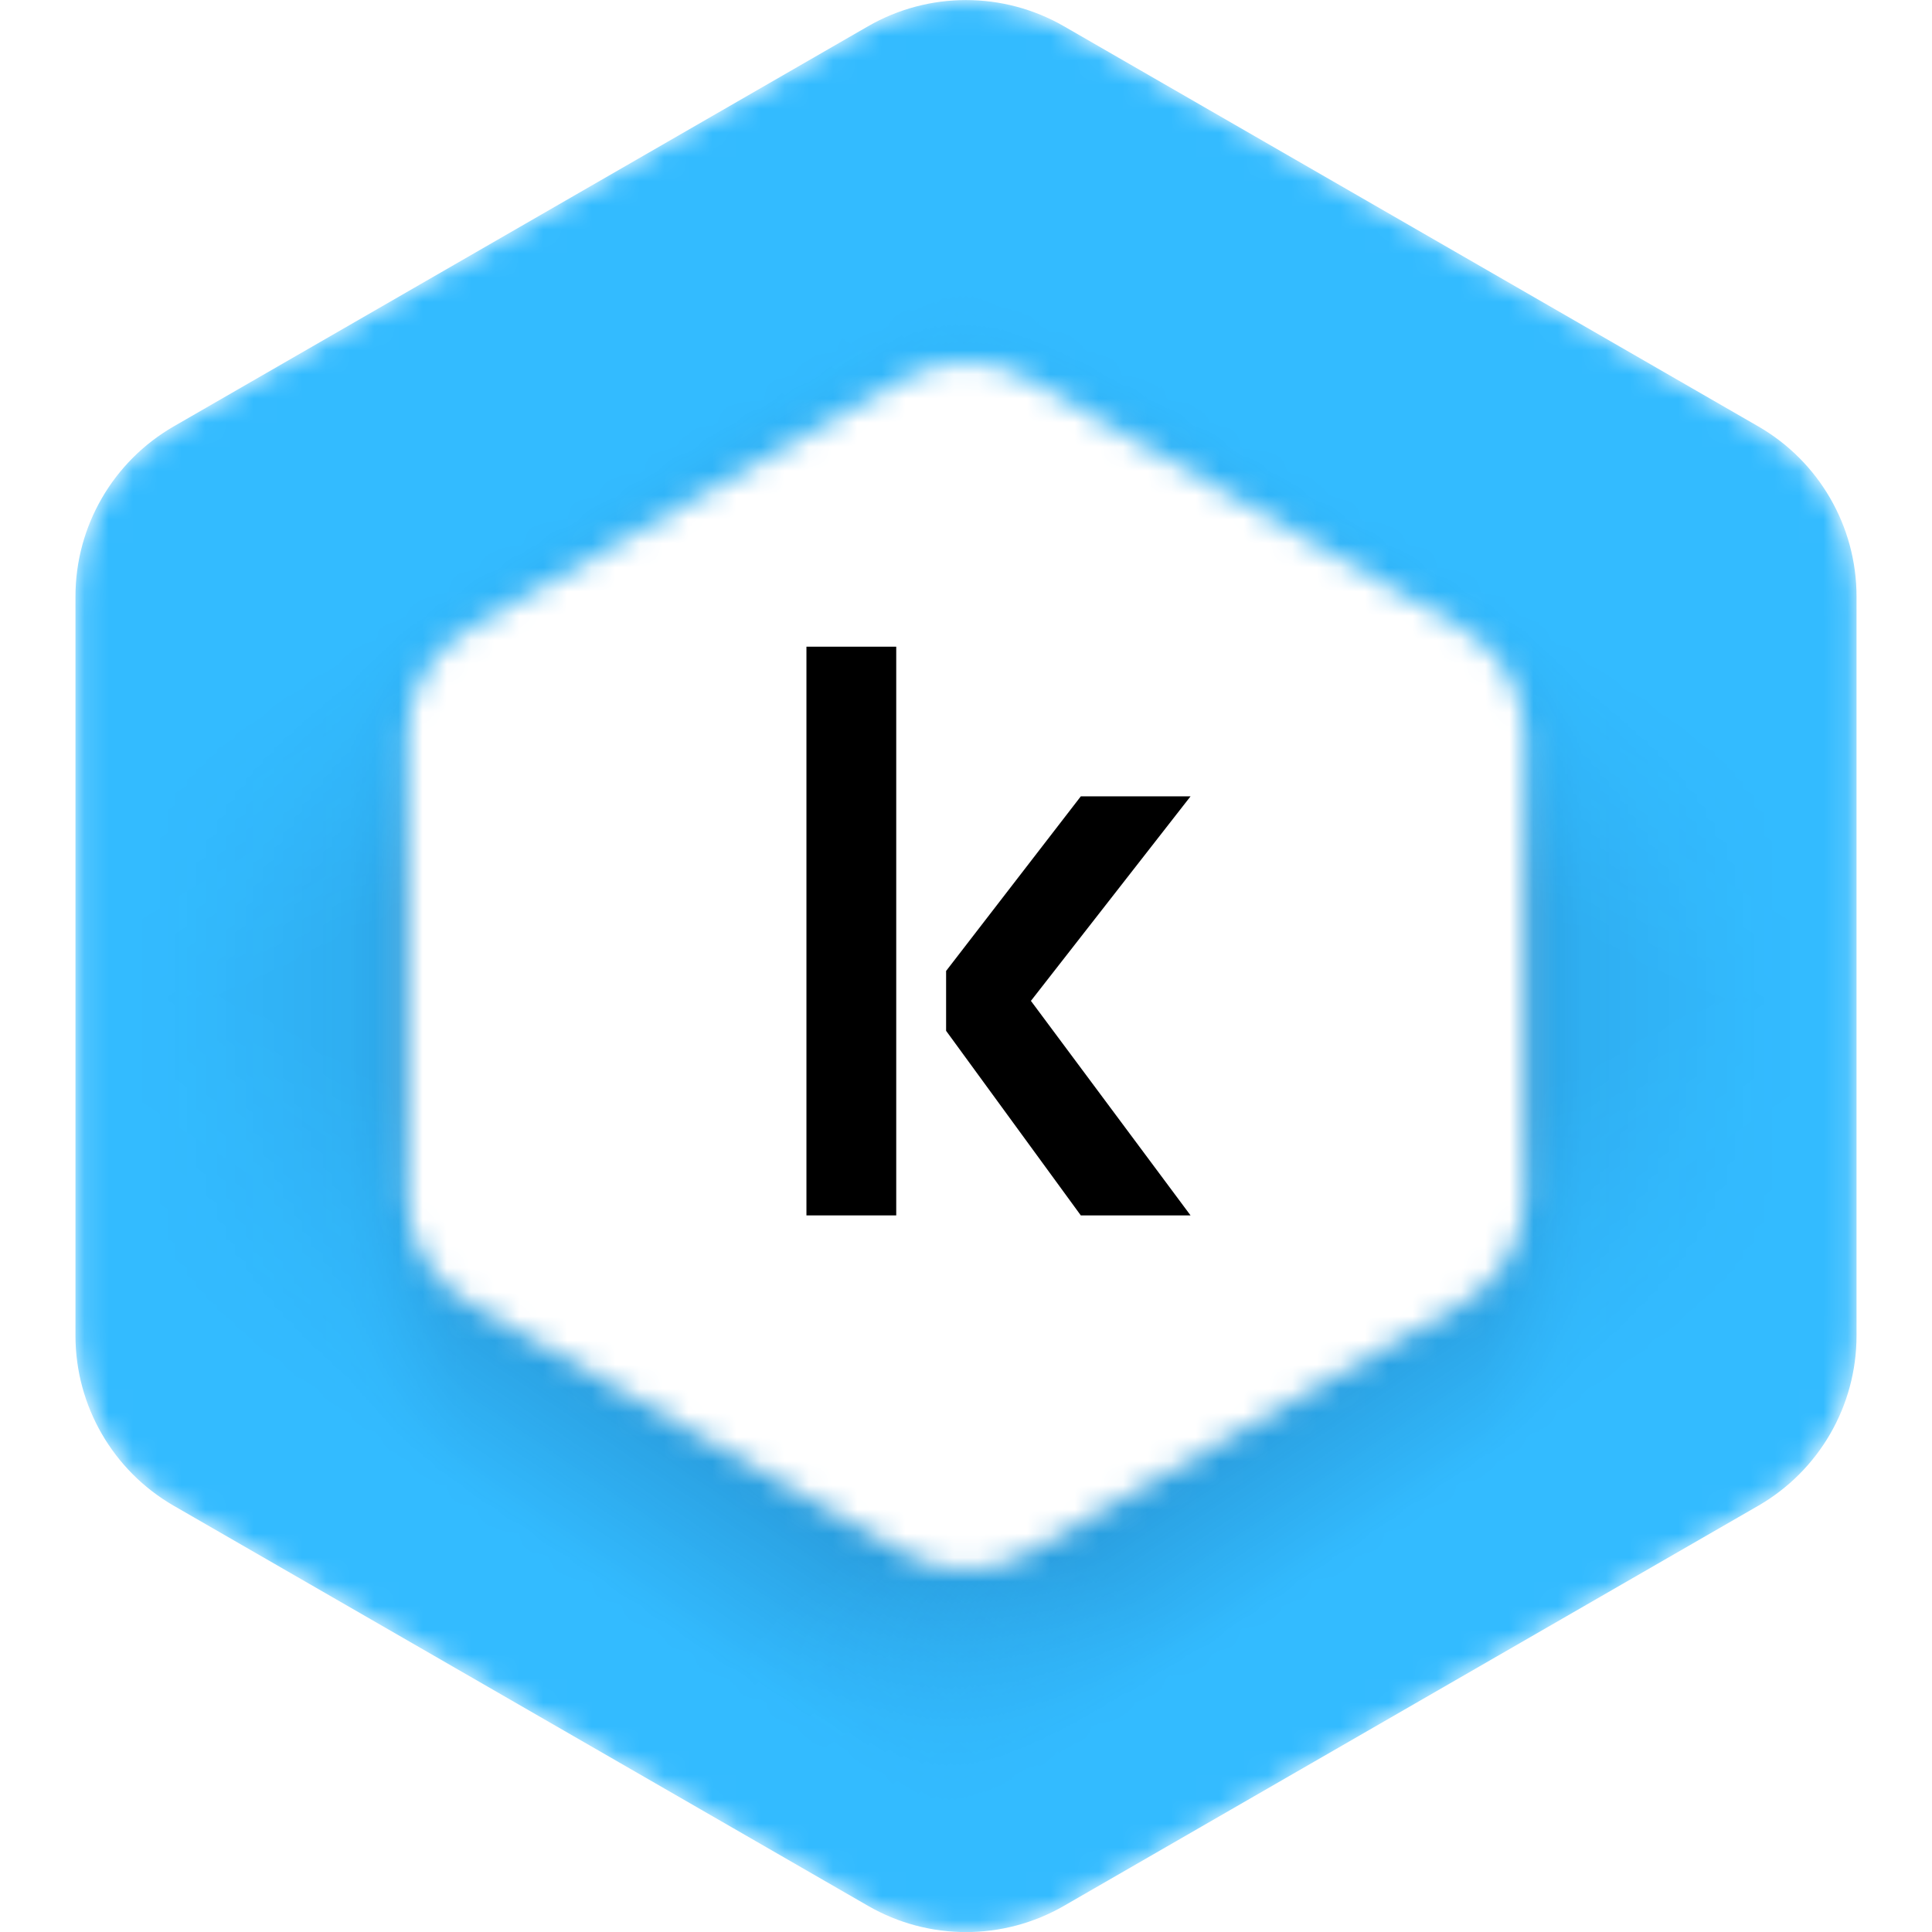 <svg width="80" height="80" viewBox="0 0 80 80" fill="none" xmlns="http://www.w3.org/2000/svg">
<g clip-path="url(#clip0_1639_51591)">
<g clip-path="url(#clip1_1639_51591)">
<g clip-path="url(#clip2_1639_51591)">
<mask id="mask0_1639_51591" style="mask-type:alpha" maskUnits="userSpaceOnUse" x="3" y="0" width="74" height="81">
<path d="M35.943 1.088C38.454 -0.359 41.546 -0.359 44.057 1.088L72.807 17.657C75.324 19.108 76.875 21.792 76.875 24.697V55.309C76.875 58.214 75.324 60.898 72.807 62.349L44.057 78.918C41.546 80.365 38.454 80.365 35.943 78.918L7.193 62.349C4.676 60.898 3.125 58.214 3.125 55.309V24.697C3.125 21.792 4.676 19.108 7.193 17.657L35.943 1.088ZM42.544 15.679C40.969 14.774 39.031 14.774 37.456 15.679L19.426 26.034C17.848 26.941 16.875 28.619 16.875 30.434V49.566C16.875 51.382 17.847 53.06 19.426 53.967L37.456 64.322C39.031 65.227 40.969 65.227 42.544 64.322L60.574 53.967C62.153 53.06 63.125 51.382 63.125 49.566V30.434C63.125 28.619 62.153 26.941 60.574 26.034L42.544 15.679Z" fill="white"/>
</mask>
<g mask="url(#mask0_1639_51591)">
<path d="M44.057 1.088C41.546 -0.359 38.454 -0.359 35.943 1.088L7.193 17.657C4.676 19.108 3.125 21.792 3.125 24.697V55.308C3.125 58.214 4.676 60.898 7.193 62.349L35.943 78.917C38.454 80.365 41.546 80.365 44.057 78.917L72.807 62.349C75.324 60.898 76.875 58.214 76.875 55.308V24.697C76.875 21.792 75.324 19.108 72.807 17.657L44.057 1.088Z" fill="#33BBFF"/>
<mask id="mask1_1639_51591" style="mask-type:alpha" maskUnits="userSpaceOnUse" x="3" y="0" width="74" height="81">
<path d="M35.943 1.088C38.454 -0.359 41.546 -0.359 44.057 1.088L72.807 17.657C75.324 19.108 76.875 21.792 76.875 24.697V55.308C76.875 58.214 75.324 60.898 72.807 62.349L44.057 78.917C41.546 80.365 38.454 80.365 35.943 78.917L7.193 62.349C4.676 60.898 3.125 58.214 3.125 55.308V24.697C3.125 21.792 4.676 19.108 7.193 17.657L35.943 1.088Z" fill="url(#paint0_linear_1639_51591)"/>
</mask>
<g mask="url(#mask1_1639_51591)">
<mask id="mask2_1639_51591" style="mask-type:alpha" maskUnits="userSpaceOnUse" x="3" y="0" width="74" height="81">
<path d="M35.943 1.088C38.454 -0.359 41.546 -0.359 44.057 1.088L72.807 17.657C75.324 19.108 76.875 21.792 76.875 24.697V55.308C76.875 58.214 75.324 60.898 72.807 62.349L44.057 78.917C41.546 80.365 38.454 80.365 35.943 78.917L7.193 62.349C4.676 60.898 3.125 58.214 3.125 55.308V24.697C3.125 21.792 4.676 19.108 7.193 17.657L35.943 1.088Z" fill="url(#paint1_linear_1639_51591)"/>
</mask>
<g mask="url(#mask2_1639_51591)">
<mask id="mask3_1639_51591" style="mask-type:alpha" maskUnits="userSpaceOnUse" x="3" y="0" width="74" height="81">
<path d="M35.943 1.088C38.454 -0.359 41.546 -0.359 44.057 1.088L72.807 17.657C75.324 19.108 76.875 21.792 76.875 24.697V55.308C76.875 58.214 75.324 60.898 72.807 62.349L44.057 78.917C41.546 80.365 38.454 80.365 35.943 78.917L7.193 62.349C4.676 60.898 3.125 58.214 3.125 55.308V24.697C3.125 21.792 4.676 19.108 7.193 17.657L35.943 1.088Z" fill="url(#paint2_linear_1639_51591)"/>
</mask>
<g mask="url(#mask3_1639_51591)">
<mask id="mask4_1639_51591" style="mask-type:alpha" maskUnits="userSpaceOnUse" x="3" y="0" width="74" height="81">
<path d="M35.943 1.088C38.454 -0.359 41.546 -0.359 44.057 1.088L72.807 17.657C75.324 19.108 76.875 21.792 76.875 24.697V55.308C76.875 58.214 75.324 60.898 72.807 62.349L44.057 78.917C41.546 80.365 38.454 80.365 35.943 78.917L7.193 62.349C4.676 60.898 3.125 58.214 3.125 55.308V24.697C3.125 21.792 4.676 19.108 7.193 17.657L35.943 1.088Z" fill="url(#paint3_linear_1639_51591)"/>
</mask>
<g mask="url(#mask4_1639_51591)">
<mask id="mask5_1639_51591" style="mask-type:alpha" maskUnits="userSpaceOnUse" x="3" y="0" width="74" height="81">
<path d="M35.943 1.088C38.454 -0.359 41.546 -0.359 44.057 1.088L72.807 17.657C75.324 19.108 76.875 21.792 76.875 24.697V55.308C76.875 58.214 75.324 60.898 72.807 62.349L44.057 78.917C41.546 80.365 38.454 80.365 35.943 78.917L7.193 62.349C4.676 60.898 3.125 58.214 3.125 55.308V24.697C3.125 21.792 4.676 19.108 7.193 17.657L35.943 1.088Z" fill="url(#paint4_linear_1639_51591)"/>
</mask>
<g mask="url(#mask5_1639_51591)">
<path opacity="0.3" d="M35.943 1.088C38.454 -0.359 41.546 -0.359 44.057 1.088L72.807 17.658C75.324 19.109 76.875 21.793 76.875 24.699V55.312C76.875 58.217 75.324 60.902 72.807 62.352L44.057 78.922C41.546 80.37 38.454 80.37 35.943 78.922L7.193 62.352C4.676 60.902 3.125 58.217 3.125 55.312V24.699C3.125 21.793 4.676 19.109 7.193 17.658L35.943 1.088Z" fill="#002355"/>
</g>
</g>
</g>
</g>
</g>
</g>
<path d="M33.393 50.327H37.111V26.778H33.393V50.327Z" fill="black"/>
<path d="M44.754 32.975H49.298L42.688 41.444L49.298 50.327H44.754L39.176 42.684V40.205L44.754 32.975Z" fill="black"/>
</g>
</g>
</g>
<defs>
<linearGradient id="paint0_linear_1639_51591" x1="52.859" y1="4.87" x2="14.226" y2="67.714" gradientUnits="userSpaceOnUse">
<stop offset="0.167" stop-color="white" stop-opacity="0"/>
<stop offset="0.299" stop-color="white"/>
</linearGradient>
<linearGradient id="paint1_linear_1639_51591" x1="27.141" y1="4.87" x2="65.774" y2="67.714" gradientUnits="userSpaceOnUse">
<stop offset="0.165" stop-color="white" stop-opacity="0"/>
<stop offset="0.299" stop-color="white"/>
</linearGradient>
<linearGradient id="paint2_linear_1639_51591" x1="74.131" y1="62.646" x2="32.974" y2="1.689" gradientUnits="userSpaceOnUse">
<stop offset="0.118" stop-color="white" stop-opacity="0"/>
<stop offset="0.271" stop-color="white"/>
</linearGradient>
<linearGradient id="paint3_linear_1639_51591" x1="5.869" y1="62.646" x2="47.026" y2="1.689" gradientUnits="userSpaceOnUse">
<stop offset="0.108" stop-color="white" stop-opacity="0"/>
<stop offset="0.275" stop-color="white"/>
</linearGradient>
<linearGradient id="paint4_linear_1639_51591" x1="3.125" y1="40.697" x2="76.875" y2="40.697" gradientUnits="userSpaceOnUse">
<stop offset="0.037" stop-color="white" stop-opacity="0"/>
<stop offset="0.161" stop-color="white" stop-opacity="0.3"/>
<stop offset="0.214" stop-color="white"/>
<stop offset="0.792" stop-color="white"/>
<stop offset="0.839" stop-color="white" stop-opacity="0.3"/>
<stop offset="0.962" stop-color="white" stop-opacity="0"/>
</linearGradient>
<clipPath id="clip0_1639_51591">
<rect width="80" height="80" fill="white"/>
</clipPath>
<clipPath id="clip1_1639_51591">
<rect width="80" height="80" fill="white"/>
</clipPath>
<clipPath id="clip2_1639_51591">
<rect width="80" height="80" fill="white"/>
</clipPath>
</defs>
</svg>

